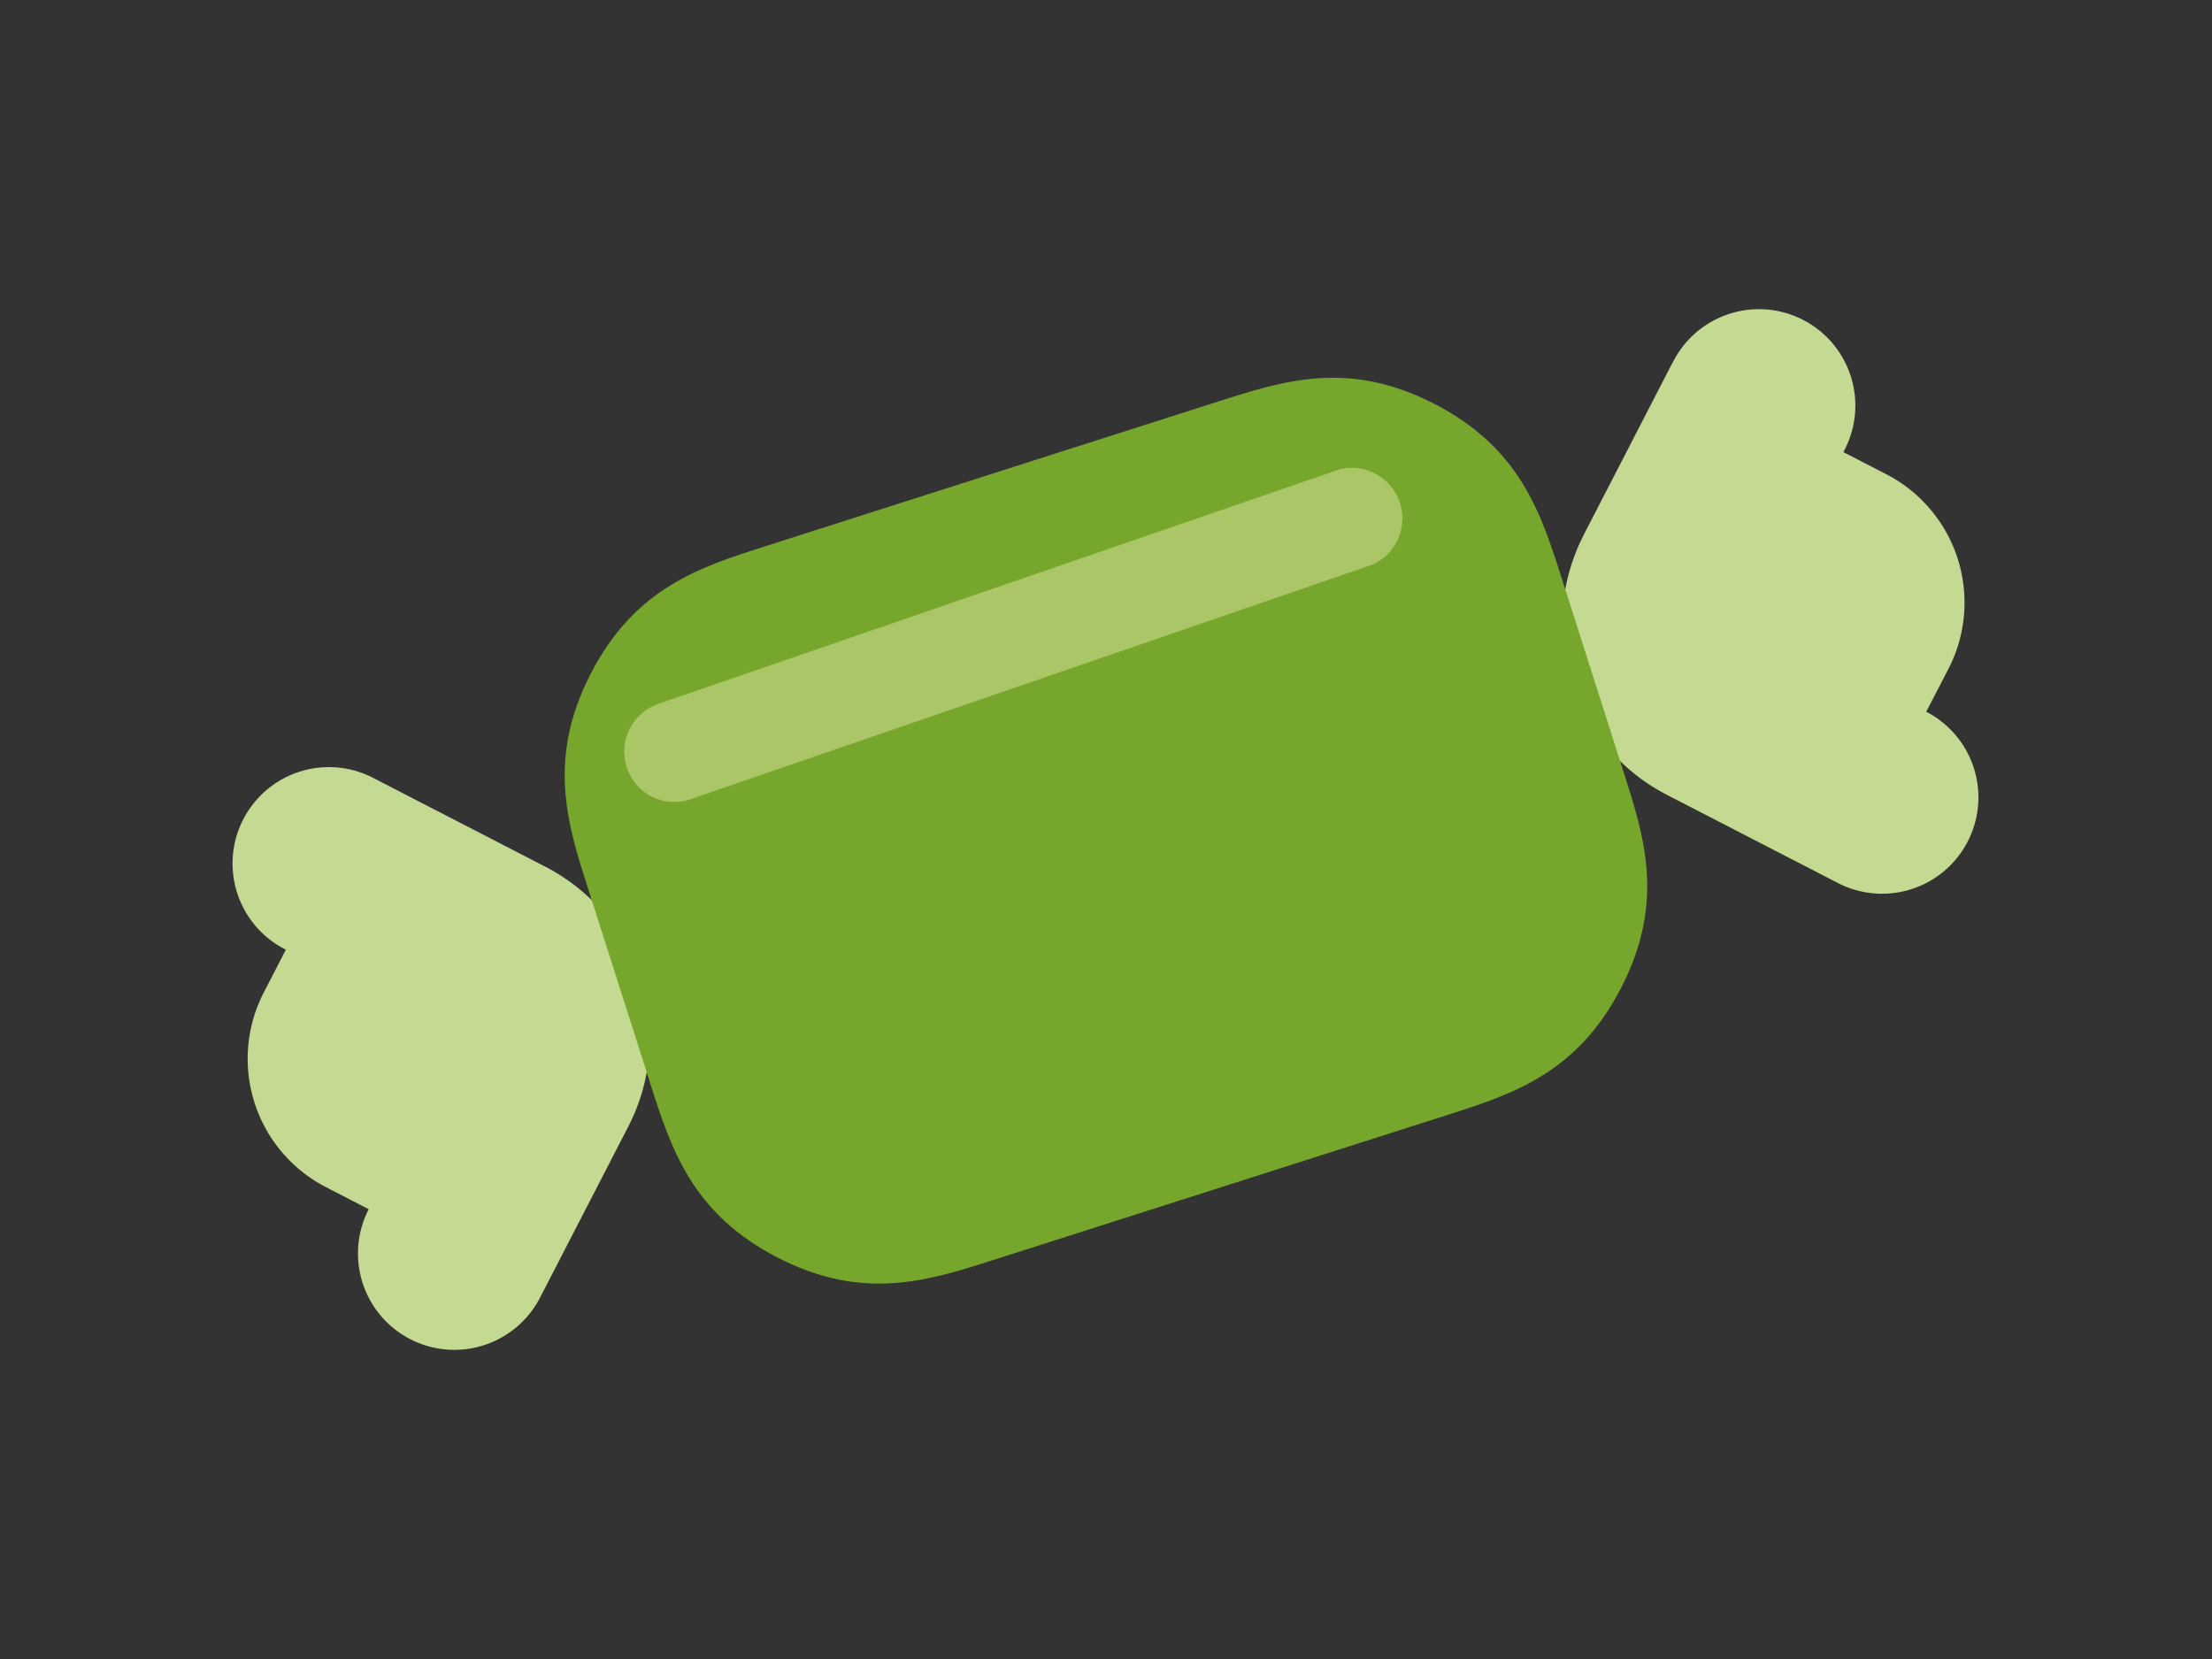 <svg xmlns="http://www.w3.org/2000/svg" width="361.24mm" height="270.93mm" viewBox="0 0 1024 768"><rect x="0" y="0" width="1024" height="768" fill="#333333" stroke="none"/><defs><style>.cls-1{fill:none;}.cls-2{fill:#c4da92;}.cls-3{fill:#76a72c;}.cls-4{opacity:0.4;}.cls-5{fill:#faf5c0;}</style></defs><g id="Слой_2" data-name="Слой 2"><g id="Слой_1-2" data-name="Слой 1"><rect class="cls-1" width="1024" height="768"/><g id="Слой_2-2" data-name="Слой 2"><g id="Слой_1-2-2" data-name="Слой 1-2"><g id="toffee"><path class="cls-2" d="M170.68,559.81A44.6,44.6,0,0,0,250,600.71l40.9-79.29a89.21,89.21,0,0,0-38.39-120.17l-79.29-40.9a44.61,44.61,0,1,0-40.89,79.29l-10.23,19.83a66.87,66.87,0,0,0,28.78,90.09h0l19.82,10.22"/><path class="cls-2" d="M733.14,247.7a89.22,89.22,0,0,0,38.39,120.18l79.29,40.89a44.6,44.6,0,1,0,40.89-79.28L902,309.62a66.87,66.87,0,0,0-28.78-90.08h0l-19.87-10.25a44.62,44.62,0,1,0-78.16-43.07L774,168.39l-40.89,79.29"/><path class="cls-3" d="M301.06,501.61,272.27,411.5c-9.6-30-19.2-60.09,1.25-99.73s50.48-49.22,80.54-58.84l210.29-67.19c30-9.6,60.09-19.2,99.73,1.25s49.23,50.48,58.84,80.53l28.77,90.11c9.61,30.05,19.2,60.08-1.25,99.73S700,506.56,669.9,516.19L459.6,583.36c-30,9.6-60.09,19.2-99.73-1.25S310.66,531.64,301,501.58"/><g class="cls-4"><path class="cls-5" d="M301.3,368.57a23.41,23.41,0,0,1,3.18-42.64L620.15,217.29a23.41,23.41,0,0,1,15.13,44.12L319.62,370A23.17,23.17,0,0,1,301.3,368.57Z"/></g></g></g></g></g></g></svg>